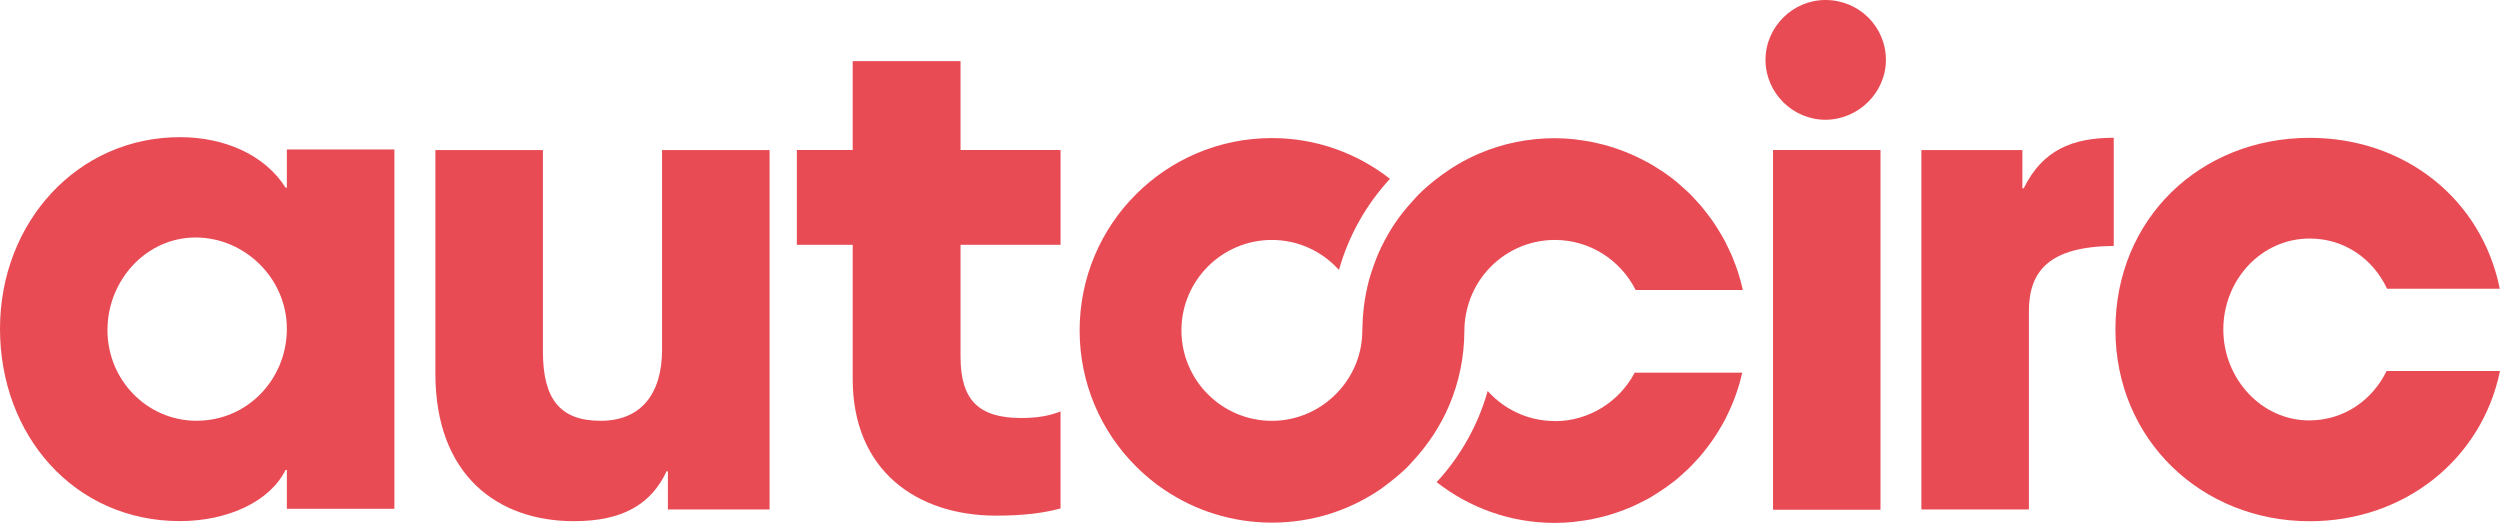 <?xml version="1.0" encoding="UTF-8"?><svg id="Lager_2" xmlns="http://www.w3.org/2000/svg" viewBox="0 0 402.46 84.18"><defs><style>.cls-1{fill:#e84b54;}</style></defs><g id="Lager_1-2"><g><path class="cls-1" d="M46.18,30.21h-.21c-3.34-5.32-9.9-8.13-16.99-8.13C12.41,22.08,0,35.84,0,52.93s11.88,30.96,28.98,30.96c7.61,0,14.49-3.13,16.99-8.24h.21v6.26h17.31V24.06h-17.31v6.15Zm-14.49,37.53c-8.03,0-14.39-6.57-14.39-14.6s6.26-14.91,14.18-14.91,14.7,6.57,14.7,14.7-6.36,14.8-14.49,14.8Z"/><path class="cls-1" d="M106.58,56.27c0,7.09-3.34,11.47-9.9,11.47s-9.28-3.54-9.28-11.16V24.16h-17.31V60.13c0,16.47,10.11,23.77,22.31,23.77,7.82,0,12.41-2.71,14.91-8.03h.21v6.15h16.37V24.16h-17.31V56.27Z"/><path class="cls-1" d="M325.78,30.31h-.21v-6.15h-16.26v57.86h17.31v-31.9c0-6.57,3.34-10.43,13.66-10.53V22.18c-6.67,0-11.47,1.98-14.49,8.13Z"/><path class="cls-1" d="M384.21,59.71c-2.25,4.64-6.81,7.97-12.48,7.97-7.64,0-13.81-6.69-13.81-14.64s6.07-14.64,13.91-14.64c5.71,0,10.25,3.39,12.45,8.08h18.15c-2.96-14.54-15.39-24.29-30.6-24.29-17.68,0-31.28,13.08-31.28,30.86s13.91,30.86,31.28,30.86c15.25,0,27.71-9.97,30.63-24.19h-18.25Z"/><path class="cls-1" d="M154.63,9.84h-17.36v14.31h-8.99v15.26h8.99v21.59c0,14.79,10.35,22.01,23.11,22.01,4.6,0,7.82-.47,10.35-1.16v-15.61c-1.84,.7-3.68,1.05-6.32,1.05-6.9,0-9.78-2.91-9.78-9.9v-17.98h16.1v-15.26h-16.1V9.84Z"/><path class="cls-1" d="M250.29,67.78c-4.29,0-8.13-1.87-10.8-4.83-1.56,5.55-4.41,10.55-8.21,14.67h0c5.25,4.1,11.84,6.56,19.01,6.56,0,0,.01,0,.02,0,1,0,1.98-.06,2.95-.15,.33-.03,.65-.09,.97-.13,.64-.08,1.29-.17,1.92-.29,.38-.07,.75-.16,1.12-.25,.57-.13,1.13-.27,1.68-.43,.39-.11,.77-.23,1.15-.36,.52-.17,1.03-.36,1.54-.56,.38-.15,.77-.3,1.15-.47,.49-.22,.96-.45,1.43-.69,.37-.19,.75-.37,1.11-.57,.46-.26,.91-.54,1.35-.82,.57-.36,1.13-.73,1.68-1.13,.48-.35,.97-.7,1.43-1.07,.42-.34,.82-.72,1.22-1.08,.27-.25,.55-.48,.81-.74,.4-.39,.79-.81,1.17-1.22,.23-.25,.46-.5,.69-.76,.38-.44,.75-.9,1.1-1.36,.19-.25,.38-.5,.56-.75,.36-.49,.71-1,1.03-1.51,.14-.23,.28-.46,.42-.69,.34-.56,.67-1.13,.97-1.71,.08-.14,.14-.3,.21-.44,1.1-2.2,1.95-4.55,2.5-7.01,0,0,0,0,0,0h-17.31c-2.44,4.64-7.3,7.81-12.89,7.81Z"/><path class="cls-1" d="M279.31,42.5c-.12-.32-.22-.65-.35-.96-.21-.51-.44-1-.68-1.5-.17-.35-.33-.71-.51-1.05-.24-.47-.5-.92-.77-1.37-.21-.35-.42-.71-.64-1.05-.27-.43-.56-.85-.85-1.26-.25-.35-.51-.69-.77-1.03-.3-.39-.61-.78-.92-1.15-.29-.34-.6-.67-.91-1-.32-.34-.63-.69-.97-1.02-.38-.37-.77-.71-1.17-1.06-.3-.26-.58-.54-.89-.79-.69-.57-1.41-1.1-2.15-1.61-.3-.2-.61-.38-.91-.57-.49-.31-.98-.62-1.49-.9-.34-.19-.7-.36-1.05-.54-.49-.25-.99-.5-1.5-.72-.36-.16-.74-.31-1.11-.46-.52-.21-1.04-.4-1.58-.58-.37-.13-.75-.25-1.13-.36-.56-.16-1.13-.31-1.7-.44-.37-.09-.73-.18-1.11-.25-.64-.12-1.29-.21-1.94-.3-.32-.04-.64-.1-.96-.13-.98-.09-1.97-.15-2.98-.15h0c-1.07,0-2.12,.05-3.17,.16-1.04,.11-2.07,.26-3.07,.47-2.02,.41-3.96,1.02-5.81,1.8-.63,.27-1.24,.55-1.85,.86-1.21,.61-2.37,1.31-3.48,2.07-.56,.38-1.1,.78-1.63,1.19-1.01,.79-1.98,1.61-2.88,2.51-.3,.3-.58,.64-.87,.95h0c-1.05,1.14-2.04,2.34-2.91,3.63-.79,1.17-1.5,2.4-2.12,3.67-.03,.07-.08,.14-.11,.21-.55,1.15-1.02,2.34-1.43,3.56-.1,.3-.21,.6-.3,.9-.78,2.59-1.22,5.32-1.3,8.15,0,.24-.02,.58-.03,.84h.14s-.14,0-.14,0h0s0,0,0,0h0s0,0,0,0c0,3.73-1.43,7.13-3.76,9.7-2.67,2.96-6.51,4.83-10.8,4.83-8.03,0-14.56-6.53-14.56-14.56s6.53-14.56,14.56-14.56c4.29,0,8.13,1.87,10.8,4.83,1.56-5.55,4.41-10.55,8.21-14.67-5.25-4.1-11.84-6.56-19.01-6.56-8.55,0-16.29,3.47-21.89,9.07-1.4,1.4-2.67,2.93-3.78,4.58-1.11,1.65-2.07,3.41-2.85,5.26-.78,1.85-1.39,3.8-1.8,5.81-.41,2.02-.63,4.1-.63,6.24s.22,4.22,.63,6.24c.41,2.02,1.02,3.96,1.8,5.81,1.57,3.7,3.83,7.04,6.64,9.84,1.4,1.4,2.93,2.67,4.58,3.78,1.24,.83,2.53,1.58,3.89,2.23,1.35,.65,2.76,1.21,4.22,1.66,2.91,.9,6,1.39,9.21,1.39s6.3-.49,9.21-1.39c1.45-.45,2.86-1.01,4.22-1.66,1.35-.65,2.65-1.4,3.89-2.23,.59-.4,1.14-.84,1.7-1.27,1.01-.79,1.98-1.61,2.88-2.51l.87-.95c2.39-2.6,4.37-5.59,5.77-8.89,1.55-3.67,2.41-7.7,2.43-11.93h0c0-3.73,1.43-7.27,3.76-9.85,2.67-2.96,6.51-4.83,10.8-4.83,5.69,0,10.62,3.29,13.01,8.06h17.26s-.01-.04-.02-.07c-.31-1.43-.73-2.81-1.23-4.15Z"/><path class="cls-1" d="M219.33,53.24s0-.03,0-.02c0,0,0-.02,0-.02h0s0,.02,0,.02,0,.02,0,.02h0s0,0,0,0Z"/><rect class="cls-1" x="285.43" y="24.15" width="17.3" height="57.91"/><path class="cls-1" d="M293.86,0c-5.23,0-9.64,4.31-9.64,9.64s4.41,9.64,9.64,9.64,9.74-4.31,9.74-9.64-4.31-9.64-9.74-9.64Z"/></g></g></svg>